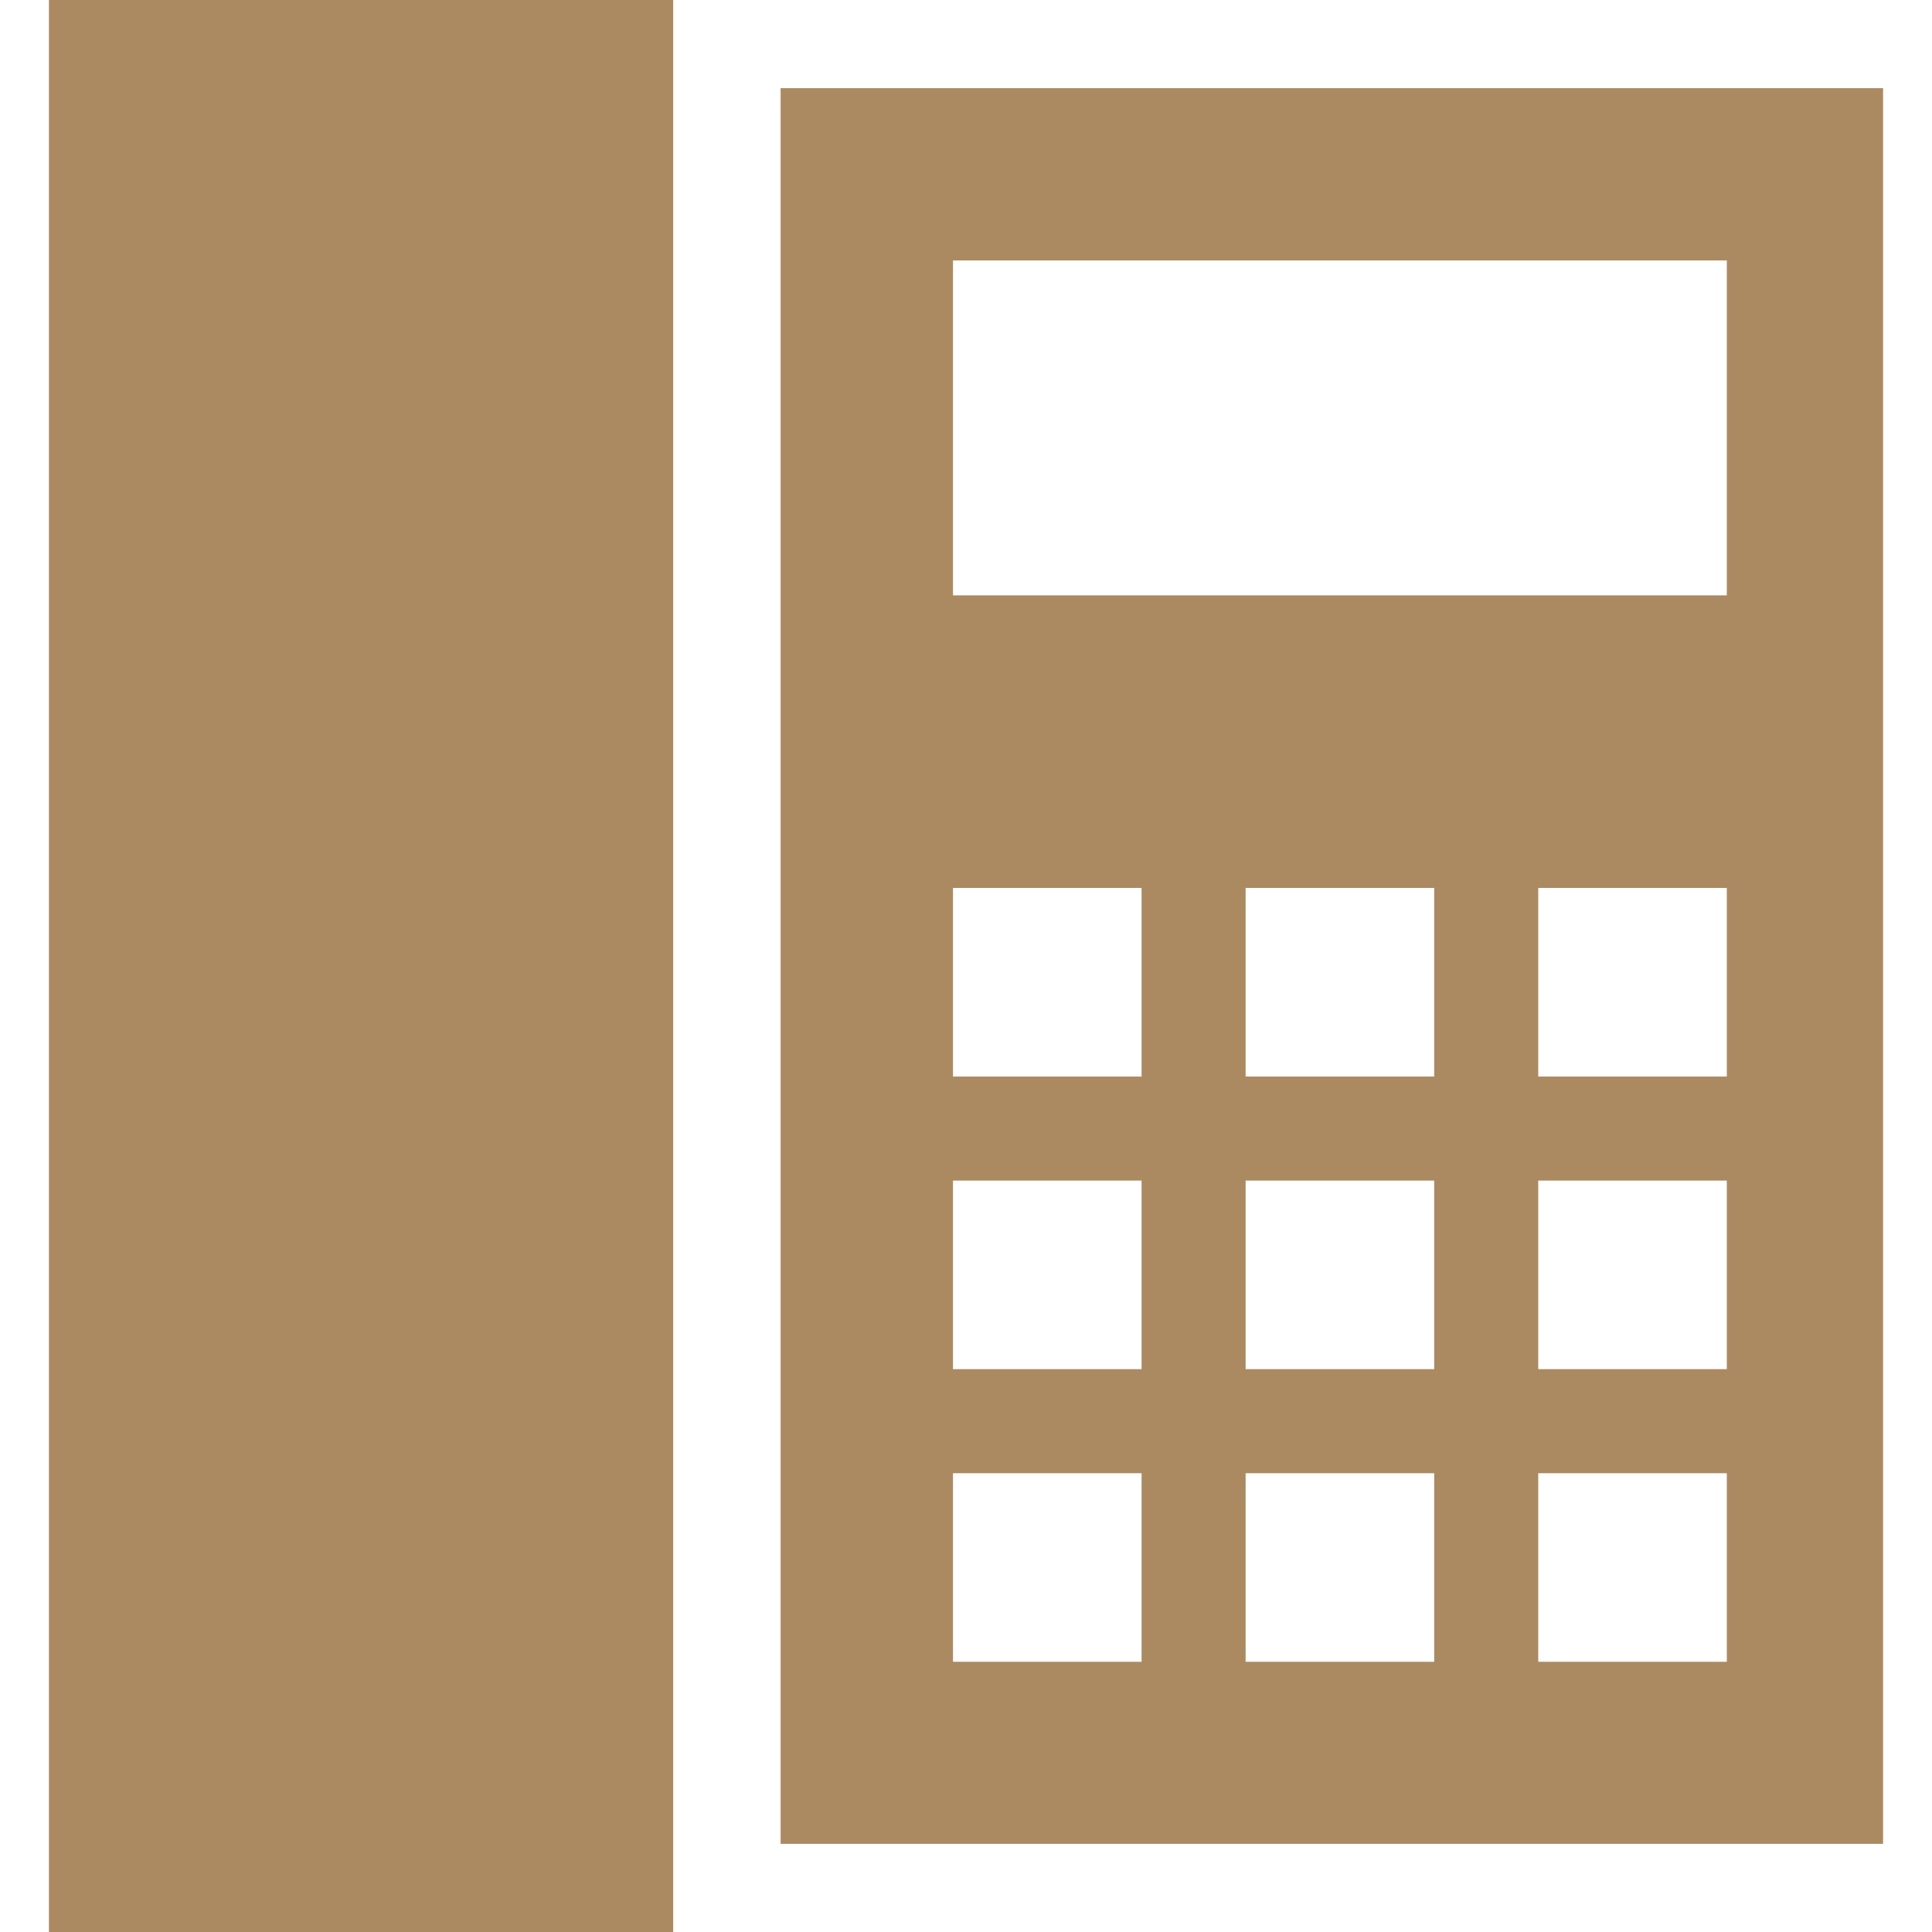 <?xml version="1.0" encoding="iso-8859-1"?>
<!-- Uploaded to: SVG Repo, www.svgrepo.com, Generator: SVG Repo Mixer Tools -->
<!DOCTYPE svg PUBLIC "-//W3C//DTD SVG 1.1//EN" "http://www.w3.org/Graphics/SVG/1.1/DTD/svg11.dtd">
<svg fill="#AB8A62" height="800px" width="800px" version="1.1" id="Capa_1" xmlns="http://www.w3.org/2000/svg" xmlns:xlink="http://www.w3.org/1999/xlink" 
	 viewBox="0 0 198.07 198.07" xml:space="preserve">
<path d="M5.016,0h64v198.07h-64V0z M80.029,9.035h113.025v180H80.029V9.035z M147.035,151.035h-19.333v19.333h19.333V151.035z
	 M147.035,121.035h-19.333v19.333h19.333V121.035z M147.035,91.035h-19.333v19.333h19.333V91.035z M177.035,151.035h-19.333v19.333
	h19.333V151.035z M177.035,121.035h-19.333v19.333h19.333V121.035z M177.035,91.035h-19.333v19.333h19.333V91.035z M97.702,61.036
	h79.333V26.702H97.702V61.036z M97.702,110.368h19.333V91.035H97.702V110.368z M97.702,140.368h19.333v-19.333H97.702V140.368z
	 M97.702,170.368h19.333v-19.333H97.702V170.368z"/>
</svg>
